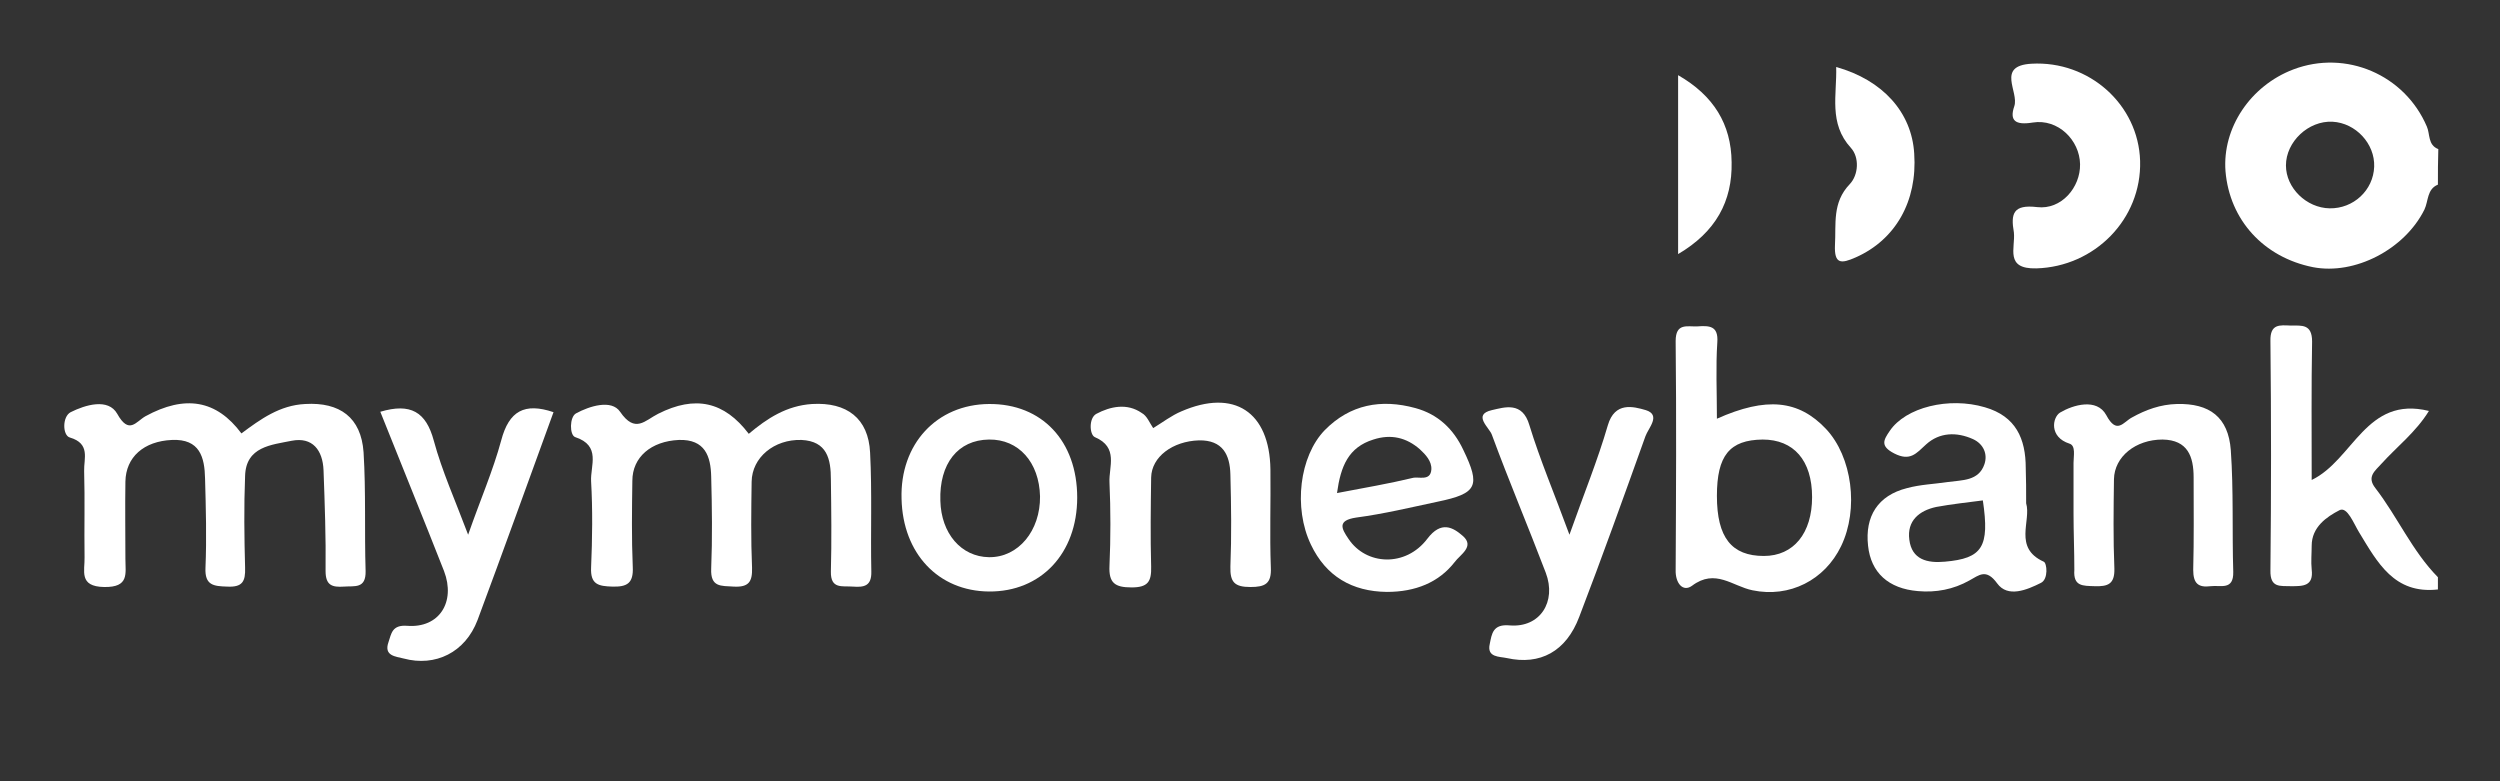 <?xml version="1.0" encoding="utf-8"?>
<!-- Generator: Adobe Illustrator 24.0.2, SVG Export Plug-In . SVG Version: 6.00 Build 0)  -->
<svg version="1.1" id="Calque_1" xmlns="http://www.w3.org/2000/svg" xmlns:xlink="http://www.w3.org/1999/xlink" x="0px" y="0px"
	 viewBox="0 0 612 191.3" style="enable-background:new 0 0 612 191.3;" xml:space="preserve">
<rect x="0" y="0" width="612" height="191.3" fill="#333333" stroke="none"/>
<style type="text/css">
	.st0{fill:#FFFFFF;}
</style>
<g>
	<path class="st0" d="M596.8,45.2c-2.7,1.1-2.3,4-3.3,6.1c-4.8,9.7-17,16.1-27.3,14.1c-12-2.4-20.4-11.5-21.4-23.5
		C544,31.3,550.9,21,561.4,17c12.9-4.9,27.3,1.3,32.7,14c0.8,1.8,0.2,4.5,2.8,5.5C596.8,39.3,596.8,42.3,596.8,45.2z M570.3,51
		c5.8,0.1,10.7-4.4,10.9-10.2c0.2-5.6-4.5-10.7-10.2-11c-5.9-0.3-11.4,4.9-11.4,10.7C559.6,46,564.6,50.9,570.3,51z"/>
	<path class="st0" d="M596.8,144.3c-10.7,1.2-14.8-6.6-19.3-14c-1.3-2.1-2.9-6.4-4.8-5.4c-3.1,1.6-6.8,4.1-6.8,8.7
		c0,1.9-0.2,3.9,0,5.8c0.5,4.1-2.1,4.1-5,4.1c-2.7-0.1-5.2,0.5-5.1-3.9c0.2-18.7,0.2-37.4,0-56.1c-0.1-4.3,2.3-3.9,5-3.8
		c2.7,0,5.2-0.4,5.2,3.9c-0.2,11.1-0.1,22.3-0.1,33.9c10.2-4.9,13.3-20.7,28.7-16.9c-3.2,5.2-7.8,8.7-11.6,12.9
		c-1.6,1.8-3.7,3.2-1.5,6c5.4,7,9,15.4,15.3,21.8C596.8,142.3,596.8,143.3,596.8,144.3z"/>
	<path class="st0" d="M183.3,106.2c4.5-3.8,9.3-6.9,15.5-7.3c8.5-0.5,13.8,3.5,14.2,11.9c0.5,9.7,0.1,19.4,0.3,29.1
		c0.1,3.6-1.8,3.9-4.5,3.7c-2.6-0.2-5.5,0.7-5.4-3.7c0.2-7.5,0.1-15,0-22.5c0-5-0.9-9.4-7.2-9.7c-6.7-0.2-12.1,4.3-12.2,10.2
		c-0.1,7-0.2,14.1,0.1,21.1c0.1,3.4-0.8,4.8-4.5,4.6c-3.1-0.2-5.7,0.2-5.5-4.4c0.3-7.5,0.2-15,0-22.5c-0.1-5-1.5-9.2-7.9-9
		c-6.8,0.3-11.4,4.2-11.4,10c-0.1,7-0.2,14.1,0.1,21.1c0.2,4-1.4,4.9-5,4.8c-3.4-0.1-5.4-0.5-5.2-4.7c0.3-7,0.4-14.1,0-21.1
		c-0.2-3.8,2.5-8.7-3.9-10.8c-1.4-0.5-1.4-4.9,0.2-5.8c3.3-1.8,8.7-3.5,10.8-0.4c3.7,5.4,6.1,2.1,9.3,0.5
		C170.2,96.7,177.3,98.3,183.3,106.2z"/>
	<path class="st0" d="M59.1,106.1c4.7-3.5,9.4-6.9,15.6-7.2c8.5-0.5,13.7,3.3,14.3,11.8c0.6,9.7,0.2,19.4,0.5,29.1
		c0.1,4.4-2.7,3.6-5.3,3.8c-2.9,0.2-4.5-0.3-4.5-3.8c0.1-8.2-0.2-16.5-0.5-24.7c-0.2-4.9-2.7-8.2-7.8-7.2c-4.9,1-11.2,1.4-11.4,8.6
		c-0.3,7.5-0.2,15,0,22.5c0.1,3.3-0.6,4.8-4.4,4.6c-3.3-0.1-5.5-0.3-5.3-4.6c0.3-7.3,0.1-14.5-0.1-21.8c-0.1-5.3-1.3-9.8-8.1-9.5
		c-6.9,0.3-11.3,4.2-11.4,10.2c-0.1,6.3,0,12.6,0,18.9c0,3.6,1,7-5.2,6.9c-6.3-0.1-4.7-4-4.8-7.3c-0.1-7,0.1-14.1-0.1-21.1
		c-0.1-3,1.6-6.7-3.5-8.2c-1.8-0.5-1.9-5.1,0.2-6.2c3.6-1.8,9.2-3.5,11.4,0.4c2.9,5.2,4.6,1.9,6.9,0.6C45.3,96.6,53,97.9,59.1,106.1
		z"/>
	<path class="st0" d="M420.3,102.5c12.1-5.4,20-4.6,26.7,2.5c6.4,6.8,8.1,19.6,3.7,28.7c-4,8.3-12.6,12.7-21.7,10.8
		c-4.9-1-9.1-5.4-14.8-1.1c-2.2,1.6-4.1-0.6-4-3.9c0.1-18.7,0.2-37.4,0-56c0-4.5,2.8-3.5,5.3-3.6c2.9-0.2,5.2-0.2,4.9,3.9
		C420,89.8,420.3,95.8,420.3,102.5z M420.3,121.4c0,10.2,3.6,14.7,11.5,14.7c7.3,0,11.8-5.6,11.8-14.4c0-9-4.5-14.1-12.1-14.1
		C423.4,107.7,420.3,111.5,420.3,121.4z"/>
	<path class="st0" d="M496,123.2c1.3,4.3-3.2,10.9,4.3,14.3c0.8,0.3,1.2,4.3-0.7,5.2c-3.4,1.7-8.1,3.7-10.7,0.1
		c-2.7-3.7-4.4-2-6.8-0.7c-3.9,2.2-8.2,3-12.6,2.6c-7.2-0.6-11.5-4.5-12.2-11.1c-0.8-7.2,2.4-12.3,9.5-14.1c3.3-0.9,6.7-1,10-1.5
		c3.5-0.5,7.6-0.2,9-4.4c0.8-2.4-0.2-4.9-2.8-6.1c-4-1.8-8.2-1.7-11.5,1.3c-2.4,2.2-3.9,4.2-7.8,2.2c-3.5-1.8-2.6-3.3-1.1-5.5
		c3.9-5.8,14.5-8.4,23.3-5.8c7.6,2.2,10,7.7,10,14.9C496,117.3,496,120,496,123.2z M485.4,122.5c-3.8,0.5-7.6,0.9-11.4,1.6
		c-4.2,0.9-7.2,3.4-6.6,8c0.6,4.9,4.4,5.8,8.7,5.4C485.3,136.7,487.1,133.9,485.4,122.5z"/>
	<path class="st0" d="M339.5,144.9c-8.5-0.1-14.9-3.8-18.6-11.6c-4.3-9-2.8-21.6,3.4-28c6.2-6.3,13.8-7.7,22.2-5.4
		c5.5,1.5,9.3,5.1,11.7,10.2c4.3,8.9,3.4,10.7-6.2,12.7c-6.6,1.4-13.2,3-20,3.9c-4.7,0.7-3.6,2.7-1.9,5.2c4.3,6.5,14,7,19.3,0
		c3.4-4.5,6.3-2.8,8.7-0.7c3,2.6-0.7,4.6-2,6.4C352.2,142.6,346.5,144.9,339.5,144.9z M327.3,120.7c6.8-1.3,12.7-2.3,18.5-3.7
		c1.5-0.4,4.4,0.9,4.6-2.1c0.1-2-1.4-3.6-2.8-4.9c-3.3-2.9-7.1-3.8-11.4-2.4C330.1,109.5,328.2,114.1,327.3,120.7z"/>
	<path class="st0" d="M282.3,104.8c2.3-1.4,4.5-3.1,6.9-4.1c12.9-5.6,21.6,0.1,21.8,14.2c0.1,8-0.2,16,0.1,24c0.2,4-1.4,4.8-5,4.8
		c-3.9,0-5-1.2-4.9-5c0.3-7.5,0.2-15,0-22.5c-0.1-4.9-1.9-8.5-7.7-8.4c-6.4,0.2-11.6,4-11.7,9.1c-0.1,7.3-0.2,14.5,0,21.8
		c0.1,3.7-0.8,5.1-4.8,5.1c-4.1,0-5.6-1.1-5.4-5.3c0.3-6.8,0.3-13.6,0-20.4c-0.2-3.8,2.3-8.6-3.6-11.1c-1.3-0.6-1.5-4.7,0.4-5.7
		c3.4-1.8,7.5-2.7,11.1-0.2C280.8,101.8,281.4,103.5,282.3,104.8z"/>
	<path class="st0" d="M384.2,130.9c3.5-9.9,6.9-18.2,9.4-26.8c1.7-5.8,6.2-4.6,9.3-3.7c3.8,1.2,0.6,4.4-0.1,6.4
		c-5.3,14.8-10.6,29.6-16.2,44.2c-3.2,8.5-9.6,11.9-17.7,10.1c-1.8-0.4-5-0.1-4.2-3.5c0.5-2.4,0.7-4.9,4.9-4.5
		c7.4,0.6,11.5-5.8,8.8-12.9c-4.3-11.3-9-22.4-13.2-33.8c-0.6-1.7-4.8-4.9,0-6c3.1-0.7,7.5-2.2,9.2,3.7
		C377,112.6,380.5,120.8,384.2,130.9z"/>
	<path class="st0" d="M93.1,100.8c7.4-2.2,11.2,0,13.1,7.1c2,7.4,5.2,14.5,8.4,23c3-8.6,6.1-15.7,8.1-23.1c1.9-7.2,5.7-9.3,12.8-6.9
		c-6.2,17-12.3,34-18.6,50.9c-3,7.9-10.3,11.5-18.1,9.4c-1.9-0.5-4.9-0.6-3.7-4c0.7-2,0.8-4.3,4.6-4c7.8,0.6,11.9-5.8,9-13.4
		C103.6,126.8,98.4,114.1,93.1,100.8z"/>
	<path class="st0" d="M242.1,98.9c13-0.1,21.6,9.1,21.6,22.9c0,13.7-8.9,23.1-21.6,23c-12.4-0.1-21.1-9.3-21.4-22.7
		C220.3,108.7,229.3,99,242.1,98.9z M254.6,121.5c-0.2-8.3-5.2-14-12.5-13.9c-7.6,0.1-12.2,5.9-11.9,15c0.2,8,5.1,13.7,11.9,13.8
		C249.3,136.5,254.7,129.9,254.6,121.5z"/>
	<path class="st0" d="M507.6,125.7c0-4.1,0-8.3,0-12.4c0-1.7,0.6-4.2-1-4.7c-5-1.6-4.2-6.4-2.3-7.6c3.2-1.9,9-3.6,11.3,0.6
		c2.6,4.9,4.2,1.7,6.3,0.6c3.4-1.9,7-3.2,11-3.3c8-0.2,12.6,3.2,13.2,11.3c0.7,9.9,0.3,19.9,0.6,29.8c0.1,4.6-3.1,3.2-5.5,3.5
		c-3.1,0.4-4.3-0.7-4.3-4c0.2-7.5,0.1-15.1,0.1-22.6c0-5.1-1.4-9.2-7.6-9.3c-6.6,0-11.8,4.2-11.9,9.7c-0.1,7.3-0.2,14.6,0.1,21.9
		c0.1,3.8-1.6,4.4-4.8,4.3c-2.9-0.1-5.3,0.1-5-4C507.8,135,507.6,130.3,507.6,125.7z"/>
	<path class="st0" d="M493,56.9c-0.8-4.6-0.2-6.9,5.7-6.2c5.9,0.7,10.6-4.8,10.5-10.5c-0.1-5.9-5.4-11.2-11.6-10.2
		c-4.3,0.7-5.7-0.5-4.5-4c1.2-3.5-4.5-9.9,4.2-10.4c14.1-0.8,26.2,10,26.6,23.8c0.4,14.3-11.2,25.9-25.4,26.3
		C490.7,65.9,493.4,60.7,493,56.9z"/>
	<path class="st0" d="M449.5,16.4c11.4,3.2,18.5,11.1,19.1,21.2c0.8,11.7-4.6,21.1-14.3,25.4c-3.6,1.6-5.3,1.7-5.1-3
		c0.3-5.2-0.7-10.4,3.6-14.9c2.2-2.3,2.4-6.6,0.3-8.9C447.6,30.2,449.7,23.2,449.5,16.4z"/>
	<path class="st0" d="M410.8,18.4c8.7,5,13,12,13.1,21.3c0.2,9.6-3.9,17.1-13.1,22.5C410.8,47.5,410.8,33.5,410.8,18.4z"/>
</g>
</svg>
